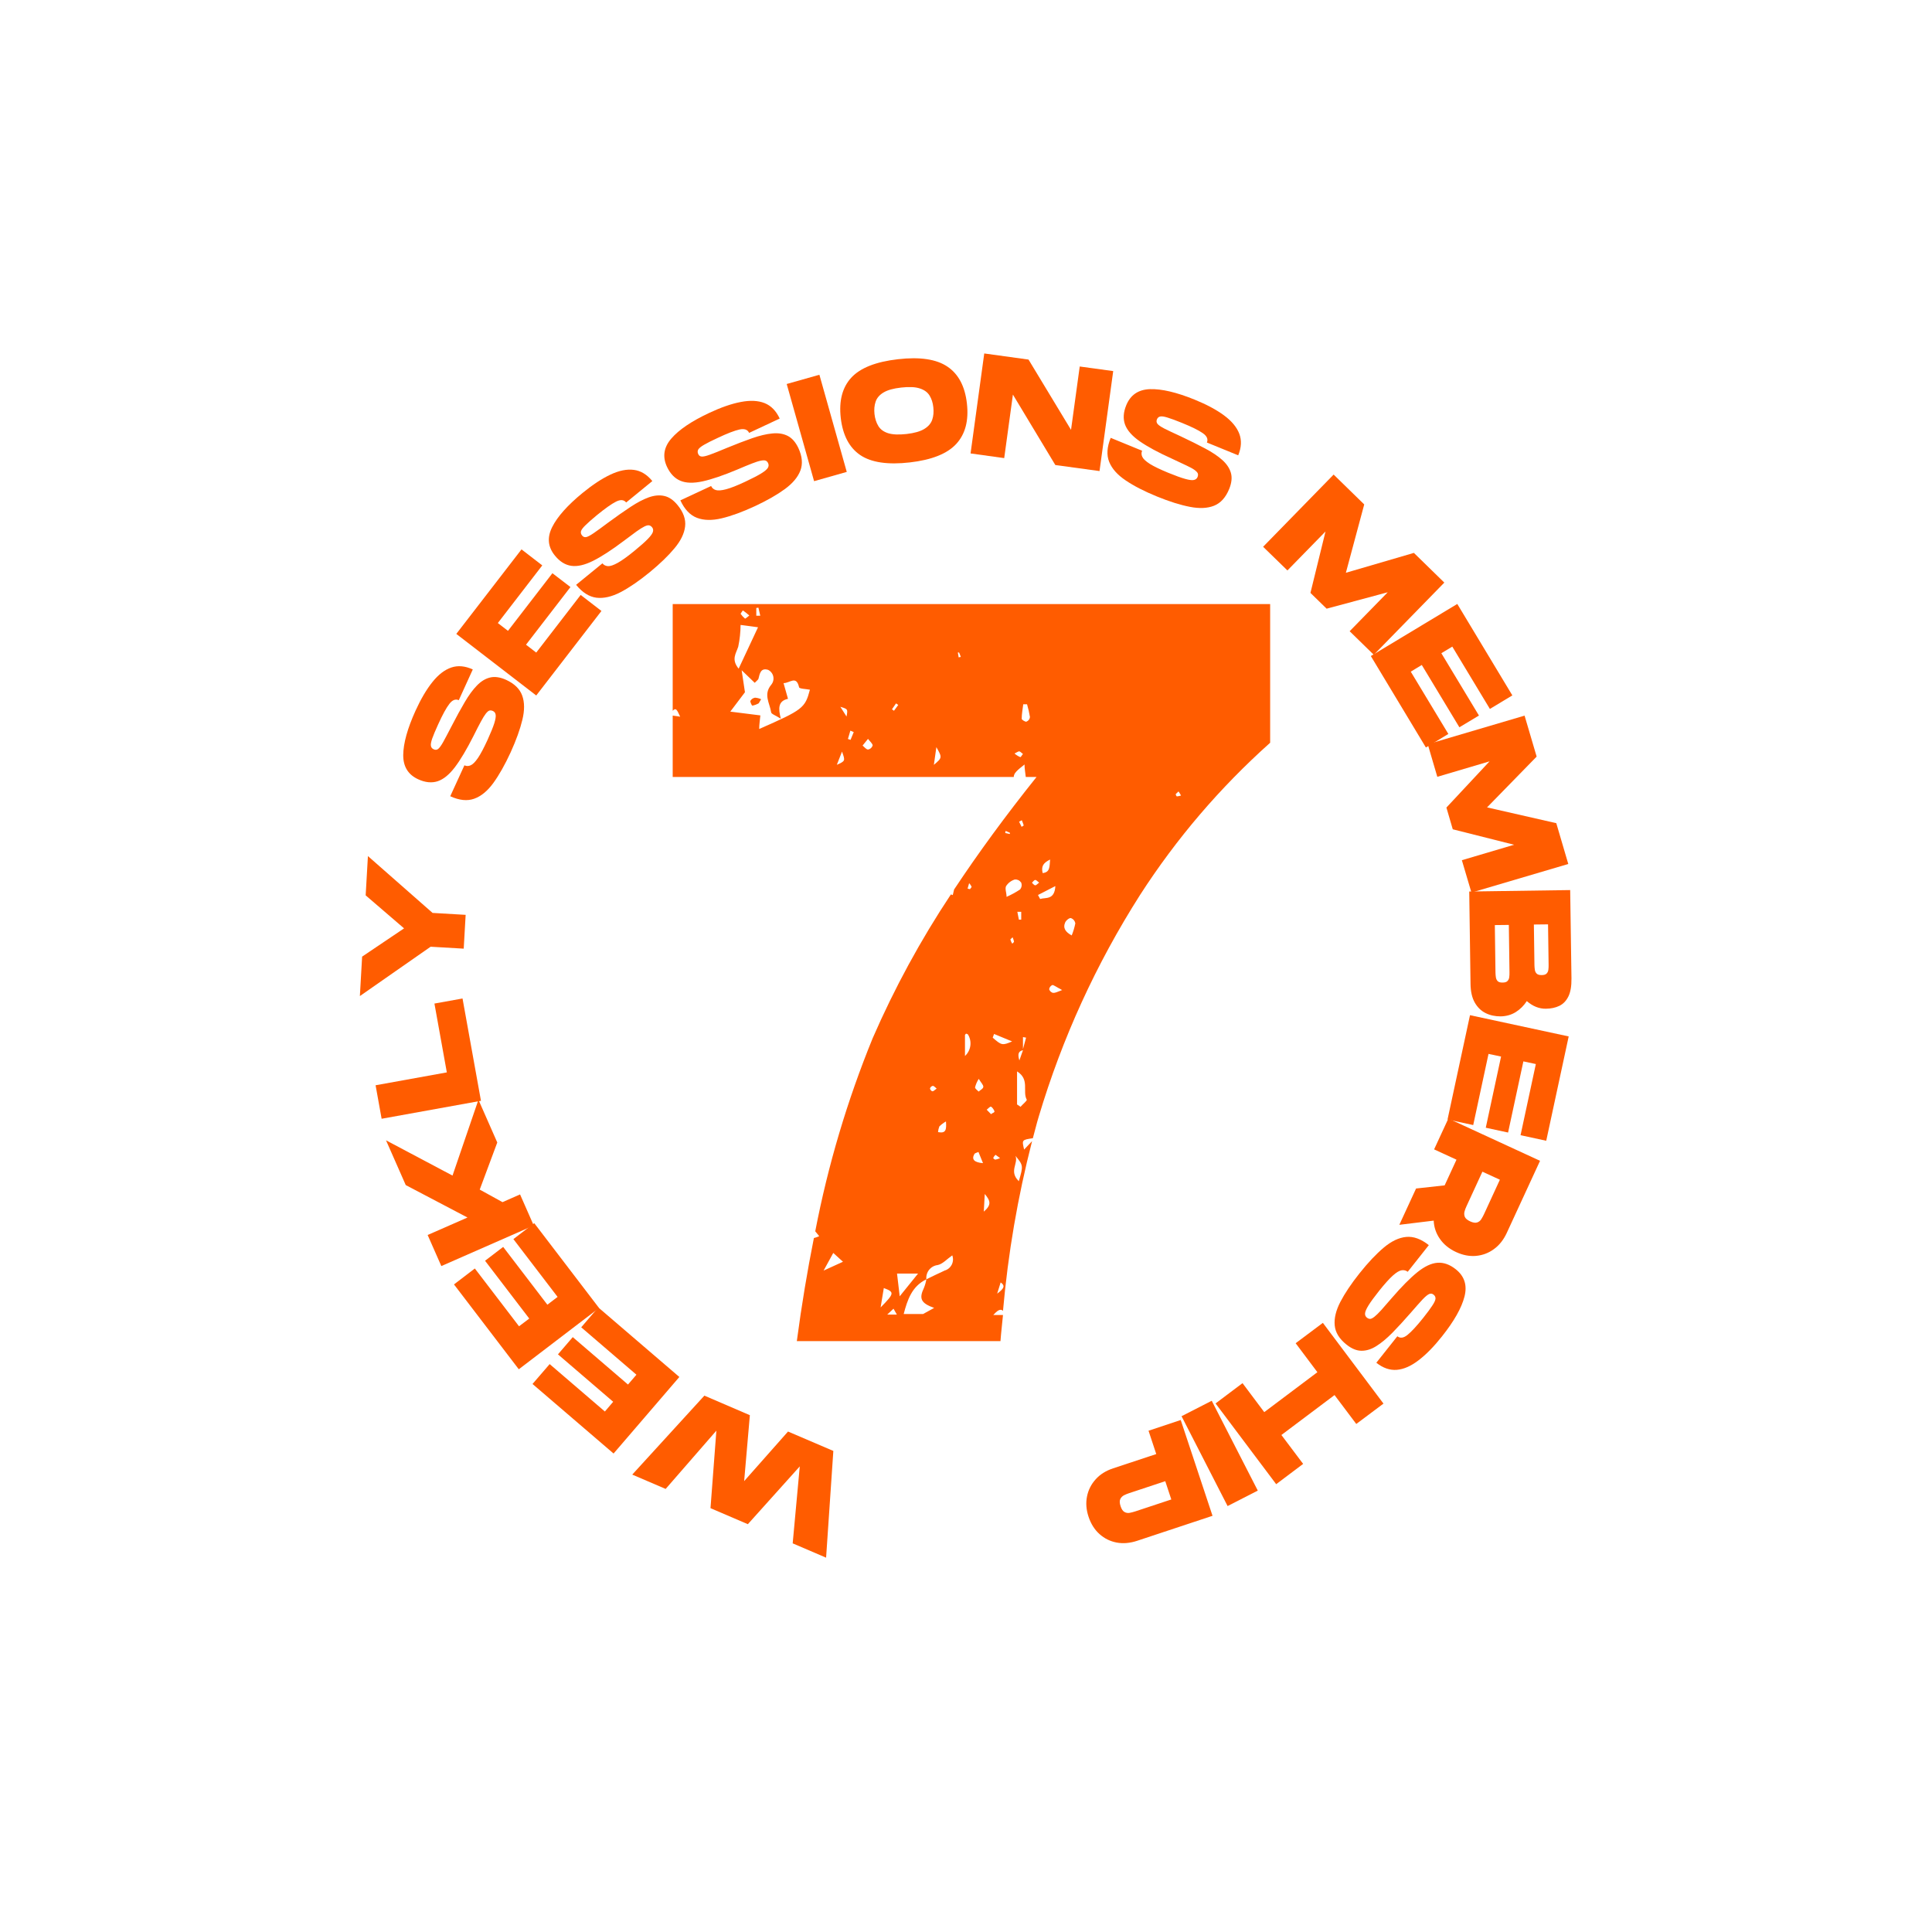 <svg version="1.0" preserveAspectRatio="xMidYMid meet" height="500" viewBox="0 0 375 375" zoomAndPan="magnify" width="500" xmlns:xlink="http://www.w3.org/1999/xlink" xmlns="http://www.w3.org/2000/svg"><defs><g></g><clipPath id="67d444a178"><path clip-rule="nonzero" d="M 130.191 117.254 L 247 117.254 L 247 260.504 L 130.191 260.504 Z M 130.191 117.254"></path></clipPath></defs><g fill-opacity="1" fill="#ff5c00"><g transform="translate(168.501, 284.516)"><g><path d="M -6.75 -2.891 L -8.156 17.828 L -14.641 15.047 L -13.266 0.109 L -23.344 11.328 L -30.594 8.219 L -29.453 -6.828 L -39.297 4.484 L -45.781 1.703 L -31.781 -13.625 L -22.953 -9.828 L -24.062 2.969 L -15.547 -6.656 Z M -6.75 -2.891"></path></g></g></g><g fill-opacity="1" fill="#ff5c00"><g transform="translate(132.423, 267.754)"><g><path d="M -0.562 -0.484 L -13.328 14.375 L -29.062 0.875 L -25.734 -2.984 L -15.016 6.219 L -13.406 4.328 L -24.125 -4.875 L -21.25 -8.219 L -10.531 0.984 L -8.891 -0.922 L -19.609 -10.125 L -16.297 -13.984 Z M -0.562 -0.484"></path></g></g></g><g fill-opacity="1" fill="#ff5c00"><g transform="translate(116.727, 254.478)"><g><path d="M -0.453 -0.594 L -16.031 11.297 L -28.609 -5.172 L -24.562 -8.266 L -15.984 2.953 L -14 1.453 L -22.578 -9.766 L -19.062 -12.453 L -10.484 -1.234 L -8.5 -2.75 L -17.078 -13.969 L -13.031 -17.062 Z M -0.453 -0.594"></path></g></g></g><g fill-opacity="1" fill="#ff5c00"><g transform="translate(103.896, 238.555)"><g><path d="M -0.297 -0.688 L -18.234 7.188 L -20.891 1.156 L -13.156 -2.234 L -25.141 -8.531 L -28.969 -17.219 L -16.062 -10.375 L -11.031 -25.094 L -7.375 -16.797 L -10.781 -7.656 L -6.359 -5.219 L -2.953 -6.719 Z M -0.297 -0.688"></path></g></g></g><g fill-opacity="1" fill="#ff5c00"><g transform="translate(93.495, 214.4)"><g><path d="M -0.141 -0.734 L -19.422 2.75 L -20.594 -3.75 L -6.766 -6.25 L -9.172 -19.609 L -3.719 -20.594 Z M -0.141 -0.734"></path></g></g></g><g fill-opacity="1" fill="#ff5c00"><g transform="translate(89.382, 194.93)"><g><path d="M 0.625 -10.797 L -5.797 -11.172 L -19.531 -1.594 L -19.094 -9.25 L -10.953 -14.734 L -18.406 -21.141 L -17.969 -28.766 L -5.422 -17.734 L 1 -17.359 Z M 0.625 -10.797"></path></g></g></g><g fill-opacity="1" fill="#ff5c00"><g transform="translate(91.585, 168.198)"><g></g></g></g><g fill-opacity="1" fill="#ff5c00"><g transform="translate(93.439, 157.815)"><g><path d="M 5.688 -11.812 C 4.57 -9.383 3.445 -7.391 2.312 -5.828 C 1.176 -4.273 -0.062 -3.258 -1.406 -2.781 C -2.75 -2.301 -4.297 -2.461 -6.047 -3.266 L -3.297 -9.266 C -2.91 -9.086 -2.508 -9.086 -2.094 -9.266 C -1.676 -9.441 -1.203 -9.914 -0.672 -10.688 C -0.148 -11.457 0.469 -12.625 1.188 -14.188 C 1.82 -15.582 2.258 -16.66 2.5 -17.422 C 2.738 -18.191 2.828 -18.75 2.766 -19.094 C 2.711 -19.438 2.535 -19.676 2.234 -19.812 C 1.973 -19.926 1.742 -19.953 1.547 -19.891 C 1.348 -19.828 1.113 -19.625 0.844 -19.281 C 0.582 -18.945 0.266 -18.43 -0.109 -17.734 C -0.484 -17.047 -0.957 -16.125 -1.531 -14.969 C -2.844 -12.375 -4.047 -10.352 -5.141 -8.906 C -6.242 -7.457 -7.363 -6.547 -8.5 -6.172 C -9.645 -5.805 -10.895 -5.93 -12.25 -6.547 C -14.219 -7.441 -15.191 -9.02 -15.172 -11.281 C -15.148 -13.539 -14.359 -16.395 -12.797 -19.844 C -11.754 -22.133 -10.656 -24 -9.5 -25.438 C -8.352 -26.875 -7.133 -27.812 -5.844 -28.25 C -4.562 -28.688 -3.172 -28.562 -1.672 -27.875 L -4.391 -21.906 C -5.023 -22.195 -5.641 -21.953 -6.234 -21.172 C -6.828 -20.398 -7.547 -19.082 -8.391 -17.219 C -8.93 -16.039 -9.316 -15.125 -9.547 -14.469 C -9.773 -13.812 -9.859 -13.332 -9.797 -13.031 C -9.742 -12.727 -9.562 -12.508 -9.25 -12.375 C -8.945 -12.227 -8.664 -12.25 -8.406 -12.438 C -8.145 -12.633 -7.816 -13.082 -7.422 -13.781 C -7.035 -14.477 -6.484 -15.52 -5.766 -16.906 C -4.879 -18.633 -4.039 -20.164 -3.25 -21.5 C -2.469 -22.844 -1.676 -23.926 -0.875 -24.75 C -0.082 -25.57 0.77 -26.094 1.688 -26.312 C 2.602 -26.531 3.641 -26.379 4.797 -25.859 C 6.422 -25.109 7.461 -24.086 7.922 -22.797 C 8.391 -21.504 8.398 -19.941 7.953 -18.109 C 7.516 -16.273 6.758 -14.176 5.688 -11.812 Z M 5.688 -11.812"></path></g></g></g><g fill-opacity="1" fill="#ff5c00"><g transform="translate(103.63, 135.588)"><g><path d="M 0.453 -0.594 L -15.062 -12.547 L -2.406 -28.953 L 1.625 -25.844 L -7 -14.656 L -5.031 -13.141 L 3.594 -24.328 L 7.094 -21.641 L -1.531 -10.453 L 0.453 -8.922 L 9.078 -20.109 L 13.109 -17 Z M 0.453 -0.594"></path></g></g></g><g fill-opacity="1" fill="#ff5c00"><g transform="translate(115.806, 119.125)"><g><path d="M 10.328 -8.078 C 8.254 -6.379 6.363 -5.082 4.656 -4.188 C 2.945 -3.301 1.383 -2.941 -0.031 -3.109 C -1.445 -3.285 -2.766 -4.117 -3.984 -5.609 L 1.125 -9.781 C 1.395 -9.445 1.754 -9.266 2.203 -9.234 C 2.648 -9.211 3.281 -9.426 4.094 -9.875 C 4.914 -10.332 5.988 -11.102 7.312 -12.188 C 8.508 -13.164 9.383 -13.941 9.938 -14.516 C 10.5 -15.098 10.828 -15.555 10.922 -15.891 C 11.023 -16.234 10.969 -16.535 10.75 -16.797 C 10.57 -17.004 10.379 -17.125 10.172 -17.156 C 9.961 -17.195 9.664 -17.125 9.281 -16.938 C 8.895 -16.75 8.379 -16.426 7.734 -15.969 C 7.098 -15.508 6.266 -14.891 5.234 -14.109 C 2.91 -12.359 0.938 -11.078 -0.688 -10.266 C -2.32 -9.453 -3.727 -9.129 -4.906 -9.297 C -6.094 -9.461 -7.156 -10.125 -8.094 -11.281 C -9.469 -12.957 -9.645 -14.805 -8.625 -16.828 C -7.613 -18.848 -5.645 -21.055 -2.719 -23.453 C -0.77 -25.047 1.035 -26.234 2.703 -27.016 C 4.367 -27.797 5.875 -28.098 7.219 -27.922 C 8.57 -27.754 9.77 -27.031 10.812 -25.75 L 5.734 -21.594 C 5.285 -22.145 4.625 -22.195 3.75 -21.75 C 2.883 -21.312 1.66 -20.445 0.078 -19.156 C -0.922 -18.332 -1.664 -17.676 -2.156 -17.188 C -2.656 -16.707 -2.945 -16.32 -3.031 -16.031 C -3.113 -15.738 -3.047 -15.457 -2.828 -15.188 C -2.617 -14.926 -2.352 -14.82 -2.031 -14.875 C -1.719 -14.938 -1.234 -15.191 -0.578 -15.641 C 0.078 -16.086 1.031 -16.781 2.281 -17.719 C 3.852 -18.875 5.285 -19.879 6.578 -20.734 C 7.867 -21.586 9.051 -22.207 10.125 -22.594 C 11.207 -22.977 12.207 -23.066 13.125 -22.859 C 14.051 -22.66 14.914 -22.066 15.719 -21.078 C 16.852 -19.691 17.336 -18.312 17.172 -16.938 C 17.016 -15.57 16.332 -14.164 15.125 -12.719 C 13.926 -11.27 12.328 -9.723 10.328 -8.078 Z M 10.328 -8.078"></path></g></g></g><g fill-opacity="1" fill="#ff5c00"><g transform="translate(134.543, 103.539)"><g><path d="M 12 -5.297 C 9.57 -4.172 7.422 -3.383 5.547 -2.938 C 3.672 -2.488 2.066 -2.52 0.734 -3.031 C -0.598 -3.539 -1.672 -4.672 -2.484 -6.422 L 3.484 -9.203 C 3.66 -8.816 3.961 -8.555 4.391 -8.422 C 4.828 -8.285 5.5 -8.336 6.406 -8.578 C 7.312 -8.816 8.539 -9.301 10.094 -10.031 C 11.488 -10.688 12.523 -11.223 13.203 -11.641 C 13.891 -12.066 14.32 -12.43 14.5 -12.734 C 14.676 -13.035 14.691 -13.336 14.547 -13.641 C 14.43 -13.891 14.273 -14.051 14.078 -14.125 C 13.879 -14.207 13.57 -14.207 13.156 -14.125 C 12.738 -14.051 12.16 -13.867 11.422 -13.578 C 10.691 -13.297 9.734 -12.898 8.547 -12.391 C 5.859 -11.266 3.625 -10.504 1.844 -10.109 C 0.062 -9.723 -1.375 -9.758 -2.469 -10.219 C -3.57 -10.676 -4.441 -11.578 -5.078 -12.922 C -5.992 -14.891 -5.711 -16.723 -4.234 -18.422 C -2.766 -20.129 -0.316 -21.785 3.109 -23.391 C 5.391 -24.461 7.438 -25.172 9.25 -25.516 C 11.062 -25.867 12.598 -25.797 13.859 -25.297 C 15.117 -24.797 16.098 -23.797 16.797 -22.297 L 10.859 -19.516 C 10.566 -20.16 9.941 -20.379 8.984 -20.172 C 8.035 -19.961 6.633 -19.422 4.781 -18.547 C 3.602 -18.004 2.711 -17.555 2.109 -17.203 C 1.516 -16.859 1.141 -16.551 0.984 -16.281 C 0.836 -16.008 0.836 -15.719 0.984 -15.406 C 1.117 -15.102 1.348 -14.941 1.672 -14.922 C 1.992 -14.898 2.531 -15.023 3.281 -15.297 C 4.031 -15.566 5.125 -16.004 6.562 -16.609 C 8.363 -17.348 9.992 -17.973 11.453 -18.484 C 12.922 -18.992 14.223 -19.301 15.359 -19.406 C 16.504 -19.52 17.5 -19.363 18.344 -18.938 C 19.188 -18.508 19.879 -17.723 20.422 -16.578 C 21.172 -14.953 21.301 -13.492 20.812 -12.203 C 20.32 -10.922 19.316 -9.723 17.797 -8.609 C 16.285 -7.504 14.352 -6.398 12 -5.297 Z M 12 -5.297"></path></g></g></g><g fill-opacity="1" fill="#ff5c00"><g transform="translate(157.294, 93.597)"><g><path d="M 0.719 -0.203 L -4.594 -19.062 L 1.75 -20.859 L 7.062 -2 Z M 0.719 -0.203"></path></g></g></g><g fill-opacity="1" fill="#ff5c00"><g transform="translate(163.846, 90.927)"><g><path d="M 12.75 -1.172 C 8.457 -0.68 5.242 -1.16 3.109 -2.609 C 0.984 -4.066 -0.27 -6.469 -0.656 -9.812 C -1.031 -13.133 -0.348 -15.738 1.391 -17.625 C 3.141 -19.52 6.16 -20.711 10.453 -21.203 C 14.711 -21.691 17.91 -21.211 20.047 -19.766 C 22.191 -18.328 23.453 -15.945 23.828 -12.625 C 24.211 -9.301 23.523 -6.68 21.766 -4.766 C 20.016 -2.859 17.008 -1.66 12.75 -1.172 Z M 12.125 -6.688 C 13.645 -6.863 14.789 -7.191 15.562 -7.672 C 16.344 -8.148 16.852 -8.742 17.094 -9.453 C 17.344 -10.172 17.414 -10.977 17.312 -11.875 C 17.219 -12.758 16.973 -13.52 16.578 -14.156 C 16.191 -14.789 15.562 -15.25 14.688 -15.531 C 13.82 -15.82 12.617 -15.879 11.078 -15.703 C 9.555 -15.535 8.406 -15.211 7.625 -14.734 C 6.852 -14.266 6.348 -13.672 6.109 -12.953 C 5.867 -12.242 5.797 -11.445 5.891 -10.562 C 5.992 -9.664 6.242 -8.891 6.641 -8.234 C 7.035 -7.586 7.664 -7.125 8.531 -6.844 C 9.406 -6.57 10.602 -6.52 12.125 -6.688 Z M 12.125 -6.688"></path></g></g></g><g fill-opacity="1" fill="#ff5c00"><g transform="translate(187.636, 87.918)"><g><path d="M 0.75 0.094 L 3.406 -19.312 L 12 -18.125 L 20.25 -4.484 L 21.938 -16.781 L 28.438 -15.891 L 25.781 3.516 L 17.203 2.344 L 8.969 -11.328 L 7.281 1 Z M 0.75 0.094"></path></g></g></g><g fill-opacity="1" fill="#ff5c00"><g transform="translate(212.556, 91.159)"><g><path d="M 12.031 5.219 C 9.551 4.207 7.516 3.16 5.922 2.078 C 4.328 1.004 3.266 -0.191 2.734 -1.516 C 2.203 -2.836 2.301 -4.391 3.031 -6.172 L 9.125 -3.672 C 8.957 -3.273 8.973 -2.875 9.172 -2.469 C 9.367 -2.062 9.859 -1.609 10.641 -1.109 C 11.43 -0.617 12.617 -0.047 14.203 0.609 C 15.629 1.191 16.727 1.586 17.5 1.797 C 18.281 2.016 18.844 2.082 19.188 2 C 19.531 1.926 19.766 1.734 19.891 1.422 C 19.992 1.16 20.008 0.93 19.938 0.734 C 19.863 0.547 19.656 0.32 19.312 0.062 C 18.969 -0.188 18.438 -0.477 17.719 -0.812 C 17.008 -1.156 16.066 -1.598 14.891 -2.141 C 12.242 -3.336 10.172 -4.457 8.672 -5.5 C 7.18 -6.539 6.227 -7.625 5.812 -8.75 C 5.406 -9.875 5.484 -11.125 6.047 -12.5 C 6.867 -14.508 8.406 -15.551 10.656 -15.625 C 12.914 -15.695 15.801 -15.02 19.312 -13.594 C 21.645 -12.645 23.551 -11.625 25.031 -10.531 C 26.508 -9.438 27.492 -8.254 27.984 -6.984 C 28.473 -5.711 28.406 -4.312 27.781 -2.781 L 21.703 -5.266 C 21.973 -5.922 21.707 -6.523 20.906 -7.078 C 20.113 -7.641 18.766 -8.305 16.859 -9.078 C 15.66 -9.566 14.727 -9.91 14.062 -10.109 C 13.406 -10.316 12.926 -10.383 12.625 -10.312 C 12.332 -10.25 12.125 -10.062 12 -9.75 C 11.875 -9.438 11.91 -9.148 12.109 -8.891 C 12.305 -8.641 12.754 -8.332 13.453 -7.969 C 14.16 -7.613 15.227 -7.109 16.656 -6.453 C 18.426 -5.617 19.992 -4.836 21.359 -4.109 C 22.734 -3.379 23.844 -2.633 24.688 -1.875 C 25.539 -1.113 26.098 -0.281 26.359 0.625 C 26.617 1.531 26.508 2.57 26.031 3.75 C 25.352 5.406 24.375 6.488 23.094 7 C 21.82 7.508 20.258 7.582 18.406 7.219 C 16.551 6.863 14.426 6.195 12.031 5.219 Z M 12.031 5.219"></path></g></g></g><g fill-opacity="1" fill="#ff5c00"><g transform="translate(235.237, 100.986)"><g></g></g></g><g fill-opacity="1" fill="#ff5c00"><g transform="translate(244.639, 105.598)"><g><path d="M 0.531 0.531 L 14.219 -13.484 L 20.156 -7.688 L 16.594 5.578 L 29.797 1.719 L 35.703 7.484 L 22.016 21.5 L 17.328 16.922 L 24.719 9.359 L 12.859 12.547 L 9.719 9.484 L 12.641 -2.438 L 5.25 5.125 Z M 0.531 0.531"></path></g></g></g><g fill-opacity="1" fill="#ff5c00"><g transform="translate(265.687, 126.696)"><g><path d="M 0.391 0.641 L 17.172 -9.469 L 27.859 8.281 L 23.5 10.906 L 16.203 -1.188 L 14.078 0.094 L 21.375 12.188 L 17.578 14.469 L 10.281 2.375 L 8.141 3.672 L 15.438 15.766 L 11.078 18.391 Z M 0.391 0.641"></path></g></g></g><g fill-opacity="1" fill="#ff5c00"><g transform="translate(276.903, 143.731)"><g><path d="M 0.219 0.719 L 19.016 -4.828 L 21.359 3.125 L 11.734 12.984 L 25.172 16.047 L 27.5 23.969 L 8.703 29.516 L 6.844 23.234 L 16.984 20.234 L 5.078 17.234 L 3.844 13.016 L 12.219 4.047 L 2.078 7.047 Z M 0.219 0.719"></path></g></g></g><g fill-opacity="1" fill="#ff5c00"><g transform="translate(285.162, 172.293)"><g><path d="M 0.016 0.75 L 19.609 0.469 L 19.859 17.609 C 19.879 19.098 19.68 20.266 19.266 21.109 C 18.848 21.961 18.266 22.57 17.516 22.938 C 16.766 23.301 15.895 23.488 14.906 23.5 C 13.582 23.52 12.344 23.023 11.188 22.016 C 10.625 22.891 9.914 23.598 9.062 24.141 C 8.207 24.68 7.227 24.961 6.125 24.984 C 5.039 24.992 4.062 24.781 3.188 24.344 C 2.32 23.914 1.625 23.238 1.094 22.312 C 0.562 21.383 0.285 20.172 0.266 18.672 Z M 12.562 7.156 L 12.672 15.047 C 12.68 15.359 12.707 15.66 12.75 15.953 C 12.789 16.242 12.91 16.488 13.109 16.688 C 13.305 16.883 13.629 16.977 14.078 16.969 C 14.547 16.969 14.867 16.863 15.047 16.656 C 15.234 16.457 15.344 16.211 15.375 15.922 C 15.414 15.629 15.43 15.328 15.422 15.016 L 15.312 7.125 Z M 4.984 7.266 L 5.109 16.5 C 5.117 16.812 5.145 17.113 5.188 17.406 C 5.227 17.695 5.344 17.941 5.531 18.141 C 5.719 18.336 6.035 18.43 6.484 18.422 C 6.953 18.422 7.273 18.316 7.453 18.109 C 7.641 17.91 7.75 17.664 7.781 17.375 C 7.82 17.082 7.836 16.781 7.828 16.469 L 7.703 7.234 Z M 4.984 7.266"></path></g></g></g><g fill-opacity="1" fill="#ff5c00"><g transform="translate(285.482, 196.311)"><g><path d="M -0.156 0.734 L 19 4.859 L 14.641 25.109 L 9.656 24.031 L 12.625 10.219 L 10.203 9.703 L 7.234 23.516 L 2.906 22.578 L 5.875 8.766 L 3.438 8.25 L 0.469 22.062 L -4.516 20.984 Z M -0.156 0.734"></path></g></g></g><g fill-opacity="1" fill="#ff5c00"><g transform="translate(281.437, 216.422)"><g><path d="M -0.312 0.688 L 17.484 8.891 L 11.031 22.875 C 10.406 24.227 9.57 25.281 8.531 26.031 C 7.5 26.789 6.344 27.227 5.062 27.344 C 3.789 27.457 2.492 27.207 1.172 26.594 C -0.16 25.977 -1.203 25.129 -1.953 24.047 C -2.703 22.973 -3.102 21.789 -3.156 20.5 L -9.828 21.312 L -6.578 14.266 L -1.031 13.656 L 1.266 8.672 L -3.078 6.672 Z M 6.297 11 L 3.203 17.719 C 3.055 18.031 2.93 18.363 2.828 18.719 C 2.734 19.07 2.75 19.414 2.875 19.75 C 3.008 20.082 3.352 20.379 3.906 20.641 C 4.469 20.898 4.922 20.973 5.266 20.859 C 5.617 20.742 5.891 20.531 6.078 20.219 C 6.273 19.906 6.445 19.594 6.594 19.281 L 9.688 12.562 Z M 6.297 11"></path></g></g></g><g fill-opacity="1" fill="#ff5c00"><g transform="translate(272.255, 237.056)"><g><path d="M -8.375 10.094 C -6.707 8 -5.133 6.332 -3.656 5.094 C -2.176 3.852 -0.727 3.164 0.688 3.031 C 2.102 2.895 3.566 3.426 5.078 4.625 L 0.984 9.797 C 0.648 9.535 0.258 9.438 -0.188 9.5 C -0.645 9.57 -1.219 9.914 -1.906 10.531 C -2.602 11.156 -3.488 12.141 -4.562 13.484 C -5.52 14.691 -6.207 15.633 -6.625 16.312 C -7.051 17 -7.273 17.516 -7.297 17.859 C -7.328 18.203 -7.211 18.477 -6.953 18.688 C -6.734 18.863 -6.516 18.945 -6.297 18.938 C -6.086 18.926 -5.812 18.785 -5.469 18.516 C -5.133 18.254 -4.703 17.832 -4.172 17.25 C -3.648 16.664 -2.969 15.883 -2.125 14.906 C -0.219 12.695 1.441 11.02 2.859 9.875 C 4.273 8.738 5.578 8.129 6.766 8.047 C 7.961 7.961 9.145 8.383 10.312 9.312 C 12 10.656 12.562 12.422 12 14.609 C 11.445 16.797 9.992 19.367 7.641 22.328 C 6.078 24.305 4.562 25.852 3.094 26.969 C 1.633 28.094 0.227 28.711 -1.125 28.828 C -2.477 28.941 -3.805 28.484 -5.109 27.453 L -1.031 22.312 C -0.469 22.75 0.188 22.66 0.938 22.047 C 1.695 21.441 2.719 20.336 4 18.734 C 4.801 17.723 5.391 16.926 5.766 16.344 C 6.148 15.77 6.352 15.328 6.375 15.016 C 6.395 14.711 6.27 14.453 6 14.234 C 5.738 14.023 5.457 13.984 5.156 14.109 C 4.852 14.234 4.426 14.582 3.875 15.156 C 3.332 15.738 2.551 16.617 1.531 17.797 C 0.25 19.266 -0.93 20.551 -2.016 21.656 C -3.109 22.758 -4.141 23.613 -5.109 24.219 C -6.078 24.832 -7.035 25.133 -7.984 25.125 C -8.93 25.125 -9.898 24.727 -10.891 23.938 C -12.297 22.82 -13.062 21.578 -13.188 20.203 C -13.32 18.836 -12.957 17.316 -12.094 15.641 C -11.227 13.973 -9.988 12.125 -8.375 10.094 Z M -8.375 10.094"></path></g></g></g><g fill-opacity="1" fill="#ff5c00"><g transform="translate(257.361, 256.313)"><g><path d="M -0.594 0.453 L 11.172 16.125 L 5.891 20.078 L 1.672 14.469 L -8.641 22.219 L -4.422 27.828 L -9.656 31.766 L -21.422 16.094 L -16.188 12.156 L -11.969 17.781 L -1.656 10.031 L -5.875 4.406 Z M -0.594 0.453"></path></g></g></g><g fill-opacity="1" fill="#ff5c00"><g transform="translate(235.869, 271.543)"><g><path d="M -0.672 0.344 L 8.266 17.781 L 2.406 20.781 L -6.531 3.344 Z M -0.672 0.344"></path></g></g></g><g fill-opacity="1" fill="#ff5c00"><g transform="translate(229.897, 275.389)"><g><path d="M -0.719 0.234 L 5.453 18.828 L -9.156 23.672 C -10.57 24.141 -11.91 24.254 -13.172 24.016 C -14.43 23.773 -15.535 23.227 -16.484 22.375 C -17.441 21.52 -18.148 20.398 -18.609 19.016 C -19.066 17.641 -19.164 16.32 -18.906 15.062 C -18.656 13.812 -18.098 12.707 -17.234 11.75 C -16.379 10.789 -15.242 10.078 -13.828 9.609 L -5.469 6.844 L -6.969 2.312 Z M -3.719 12.109 L -10.75 14.438 C -11.07 14.539 -11.398 14.676 -11.734 14.844 C -12.066 15.02 -12.305 15.27 -12.453 15.594 C -12.609 15.926 -12.586 16.383 -12.391 16.969 C -12.203 17.551 -11.945 17.926 -11.625 18.094 C -11.312 18.27 -10.973 18.32 -10.609 18.25 C -10.242 18.176 -9.898 18.086 -9.578 17.984 L -2.547 15.656 Z M -3.719 12.109"></path></g></g></g><g clip-path="url(#67d444a178)"><path fill-rule="nonzero" fill-opacity="1" d="M 246.535 117.254 L 130.57 117.254 L 130.57 137.957 C 131.191 137.336 131.359 137.656 132.02 139.105 L 130.57 138.898 L 130.57 150.812 L 196.77 150.812 C 196.77 150.078 197.41 149.531 198.859 148.387 C 198.859 149.25 199.027 150.023 199.102 150.812 L 201.191 150.812 C 195.168 158.344 189.898 165.551 185.191 172.648 C 185.098 173.004 185.023 173.363 184.93 173.738 L 184.57 173.605 C 178.691 182.465 173.625 191.77 169.383 201.52 C 164.434 213.645 160.719 226.137 158.238 238.996 L 159.012 239.938 C 158.68 240.098 158.336 240.215 157.977 240.297 C 156.715 246.621 155.605 253.227 154.664 260.305 L 194.191 260.305 C 194.32 258.555 194.527 256.934 194.68 255.238 L 192.797 255.238 C 193.438 254.562 194.078 253.887 194.68 254.43 C 195.66 243.297 197.543 232.316 200.328 221.492 L 198.781 223.129 C 198.332 221.246 198.332 221.246 200.477 220.926 C 200.871 219.535 201.211 218.047 201.625 216.711 C 206.184 201.469 212.734 187.141 221.277 173.719 C 228.363 162.73 236.785 152.883 246.535 144.168 Z M 147.211 117.949 C 147.34 118.477 147.453 118.984 147.566 119.512 L 146.797 119.512 L 146.797 118.004 Z M 144.215 118.496 C 144.645 118.797 145.051 119.125 145.441 119.473 C 145.043 119.773 144.668 120.113 144.613 120.074 C 144.281 119.801 143.992 119.488 143.746 119.137 C 143.746 119.137 144.16 118.457 144.215 118.496 Z M 143.293 125.516 C 143.586 124.125 143.734 122.719 143.746 121.301 L 147.133 121.75 C 145.855 124.461 144.688 126.945 143.371 129.789 C 141.863 127.961 142.898 126.797 143.293 125.516 Z M 147.359 141.496 C 147.359 140.629 147.492 139.859 147.586 138.859 L 141.75 138.125 L 144.594 134.363 C 144.422 133.234 144.254 132.047 143.953 130.09 L 146.492 132.535 C 146.945 132.066 147.152 131.934 147.211 131.766 C 147.473 130.73 147.641 129.582 149.09 130.016 C 149.352 130.145 149.57 130.324 149.746 130.555 C 149.926 130.785 150.043 131.043 150.098 131.328 C 150.156 131.617 150.148 131.898 150.074 132.18 C 149.996 132.461 149.867 132.711 149.676 132.934 C 148.133 134.812 149.41 136.488 149.676 138.238 C 149.676 138.578 150.523 138.844 151.559 139.5 C 151.031 137.469 151.031 136.055 152.949 135.641 L 152.086 132.594 C 153.328 132.594 154.551 131.031 155.098 133.383 C 155.098 133.703 156.469 133.723 157.203 133.871 C 156.262 137.449 155.828 137.77 147.359 141.496 Z M 162.418 148.48 C 162.719 147.688 163.039 146.918 163.434 145.883 C 164.094 147.707 164.094 147.707 162.363 148.48 Z M 164.301 139.066 L 163.113 137.188 C 164.582 137.637 164.582 137.637 164.301 139.125 Z M 165.09 143.605 L 164.582 143.434 C 164.75 142.891 164.902 142.344 165.055 141.816 L 165.711 142.098 Z M 168.516 145.488 C 168.121 145.488 167.781 144.996 167.426 144.715 L 168.48 143.414 C 168.895 143.961 169.363 144.32 169.383 144.695 C 169.238 145.117 168.949 145.379 168.516 145.488 Z M 173.523 137.957 L 173.129 137.676 L 173.918 136.527 L 174.352 136.828 Z M 181.258 148.496 C 181.465 146.992 181.598 146.125 181.75 145.016 C 182.898 147.066 182.898 147.066 181.258 148.461 Z M 186.059 127.586 C 186.059 127.266 185.945 126.965 185.91 126.645 L 186.152 126.645 C 186.285 126.926 186.379 127.211 186.492 127.512 Z M 198.031 146.953 C 197.625 146.781 197.254 146.547 196.918 146.258 C 197.426 146.012 197.691 145.789 197.879 145.844 C 198.066 145.902 198.332 146.184 198.559 146.352 C 198.332 146.578 198.16 146.992 198.031 146.953 Z M 199.195 140.086 C 198.934 140.086 198.312 139.707 198.312 139.52 C 198.312 138.578 198.5 137.637 198.613 136.695 L 199.348 136.695 C 199.59 137.512 199.777 138.34 199.914 139.18 C 199.852 139.625 199.613 139.926 199.195 140.086 Z M 159.859 246.621 L 161.738 243.195 L 163.621 244.906 Z M 203.828 166.832 C 203.695 168.281 203.828 169.297 202.379 169.465 C 202.094 168.223 202.398 167.527 203.828 166.832 Z M 198.559 203.836 L 198.559 201.297 L 199.16 201.406 C 198.953 202.141 198.746 202.895 198.559 203.629 L 198.559 203.836 L 197.859 205.832 C 197.41 204.363 197.84 204.023 198.559 203.836 Z M 197.465 176.977 L 198.219 176.977 L 198.219 178.5 L 197.766 178.5 Z M 198.332 159.207 C 198.477 159.539 198.602 159.879 198.707 160.223 C 198.707 160.223 198.445 160.395 198.293 160.488 L 197.805 159.492 Z M 198.199 171.273 C 198.391 171.77 198.32 172.227 197.992 172.648 C 197.16 173.199 196.289 173.676 195.375 174.078 C 195.375 173.289 195.02 172.496 195.281 171.988 C 195.695 171.363 196.262 170.934 196.977 170.707 C 197.48 170.68 197.883 170.867 198.18 171.273 Z M 195.188 161.277 L 196.016 161.637 C 196.016 161.637 196.016 161.879 196.016 161.879 L 195.113 161.691 Z M 182.332 218.629 C 182.719 218.258 183.145 217.938 183.613 217.672 C 183.727 219.289 183.613 220.043 182.07 219.742 C 182.102 219.359 182.191 218.988 182.332 218.629 Z M 181.07 210.762 C 181.277 210.762 181.484 211.047 181.805 211.289 C 181.449 211.535 181.223 211.816 180.996 211.816 C 180.77 211.816 180.508 211.441 180.508 211.27 C 180.598 210.996 180.785 210.824 181.07 210.762 Z M 171.547 250.008 C 173.637 250.797 173.637 251.023 170.926 253.773 C 171.188 252.191 171.359 251.098 171.547 250.008 Z M 172.207 255.164 L 173.43 254.016 L 174.086 255.164 Z M 174.086 247.203 L 178.191 247.203 L 174.633 251.609 C 174.445 249.988 174.277 248.598 174.105 247.129 Z M 183.312 246.637 C 182.125 247.164 180.977 247.75 179.809 248.312 C 179.711 248.883 179.555 249.434 179.34 249.969 C 178.34 252.059 178.738 252.945 181.316 253.867 L 179.168 255.051 L 175.406 255.051 C 176.121 252.324 176.988 249.668 179.809 248.312 C 179.773 247.984 179.801 247.664 179.891 247.344 C 179.98 247.027 180.129 246.738 180.332 246.48 C 180.535 246.223 180.781 246.012 181.07 245.848 C 181.359 245.688 181.664 245.586 181.992 245.547 C 182.953 245.359 183.762 244.418 184.836 243.664 C 184.945 243.965 184.992 244.273 184.973 244.594 C 184.949 244.914 184.867 245.215 184.719 245.5 C 184.566 245.781 184.367 246.023 184.117 246.223 C 183.863 246.422 183.582 246.559 183.273 246.637 Z M 187.301 204.965 L 187.301 200.883 C 187.301 200.883 187.414 200.691 187.488 200.656 C 187.566 200.617 187.66 200.656 187.867 200.77 C 188.07 201.098 188.215 201.449 188.297 201.828 C 188.379 202.203 188.395 202.586 188.344 202.969 C 188.289 203.352 188.176 203.715 187.996 204.059 C 187.816 204.402 187.586 204.703 187.301 204.965 Z M 188.262 172.59 L 187.809 172.477 C 187.902 172.121 188.016 171.762 188.109 171.422 C 188.305 171.625 188.461 171.852 188.582 172.102 C 188.617 172.215 188.375 172.422 188.262 172.59 Z M 189.125 223.996 C 189.258 223.789 189.652 223.73 189.918 223.598 L 190.801 225.766 C 189.125 225.633 188.523 225.066 189.125 223.996 Z M 189.957 211.875 C 189.691 211.59 189.238 211.309 189.258 211.047 C 189.41 210.461 189.648 209.914 189.973 209.406 C 190.445 210.18 190.895 210.594 190.859 210.969 C 190.82 211.348 190.273 211.57 189.957 211.875 Z M 190.953 235.176 L 191.141 231.75 C 192.234 233.066 192.516 233.84 190.953 235.176 Z M 191.516 215.395 C 191.801 215.188 192.137 214.754 192.344 214.809 C 192.551 214.867 192.871 215.316 193.004 215.637 C 193.137 215.957 192.664 215.977 192.363 216.258 Z M 193.191 225.086 C 193.016 225.031 192.875 224.926 192.777 224.766 C 192.887 224.527 193.035 224.32 193.23 224.145 C 193.23 224.145 193.512 224.352 194.113 224.785 C 193.82 224.922 193.512 225.023 193.191 225.086 Z M 193.551 251.098 C 193.891 249.988 194.059 249.441 194.227 248.914 C 195.188 249.594 194.848 250.121 193.551 251.098 Z M 192.684 201.406 L 192.949 200.691 L 196.449 202.141 C 194.566 202.953 194.398 202.914 192.684 201.406 Z M 196.449 183.133 C 196.301 182.883 196.188 182.621 196.109 182.34 C 196.109 182.34 196.336 182.113 196.543 181.926 C 196.664 182.199 196.758 182.48 196.824 182.773 C 196.824 182.773 196.637 183.133 196.449 183.133 Z M 197.691 229.207 C 195.809 227.328 197.691 225.82 197.109 224.352 C 198.633 226.215 198.633 226.273 197.746 229.285 Z M 198.012 214.773 L 197.41 214.375 L 197.41 207.957 C 199.93 209.52 198.406 211.836 199.293 213.453 C 199.367 213.66 198.48 214.359 198.066 214.848 Z M 200.309 171.328 C 200.516 171.141 200.703 170.82 200.93 170.801 C 201.156 170.785 201.363 171.086 201.699 171.312 C 201.363 171.555 201.137 171.855 200.93 171.836 C 200.723 171.82 200.57 171.594 200.363 171.406 Z M 201.473 173.719 L 204.844 171.988 C 204.691 174.754 202.961 174.152 201.887 174.492 Z M 204.43 192.73 C 204.039 192.633 203.773 192.395 203.641 192.016 C 203.703 191.621 203.914 191.348 204.277 191.188 C 204.523 191.188 204.883 191.488 206.16 192.168 C 205.203 192.543 204.789 192.75 204.43 192.711 Z M 208.023 181.57 C 206.82 180.91 206.238 180.137 206.781 178.973 C 206.969 178.613 207.535 178.145 207.875 178.199 C 208.344 178.383 208.625 178.723 208.723 179.215 C 208.562 180.016 208.332 180.793 208.023 181.551 Z M 228.445 154.578 C 228.336 154.578 228.164 154.199 228.223 154.125 C 228.277 154.051 228.578 153.785 228.75 153.617 C 228.926 153.871 229.09 154.137 229.238 154.41 C 228.98 154.496 228.719 154.551 228.445 154.578 Z M 228.445 154.578" fill="#ff5c00"></path></g><path fill-rule="nonzero" fill-opacity="1" d="M 145.629 136.074 C 145.629 136.281 145.91 136.98 146.043 136.961 C 146.477 136.875 146.883 136.727 147.266 136.508 C 147.418 136.246 147.566 135.98 147.734 135.719 C 147.359 135.547 146.965 135.449 146.551 135.418 C 146.141 135.492 145.832 135.711 145.629 136.074 Z M 145.629 136.074" fill="#ff5c00"></path></svg>